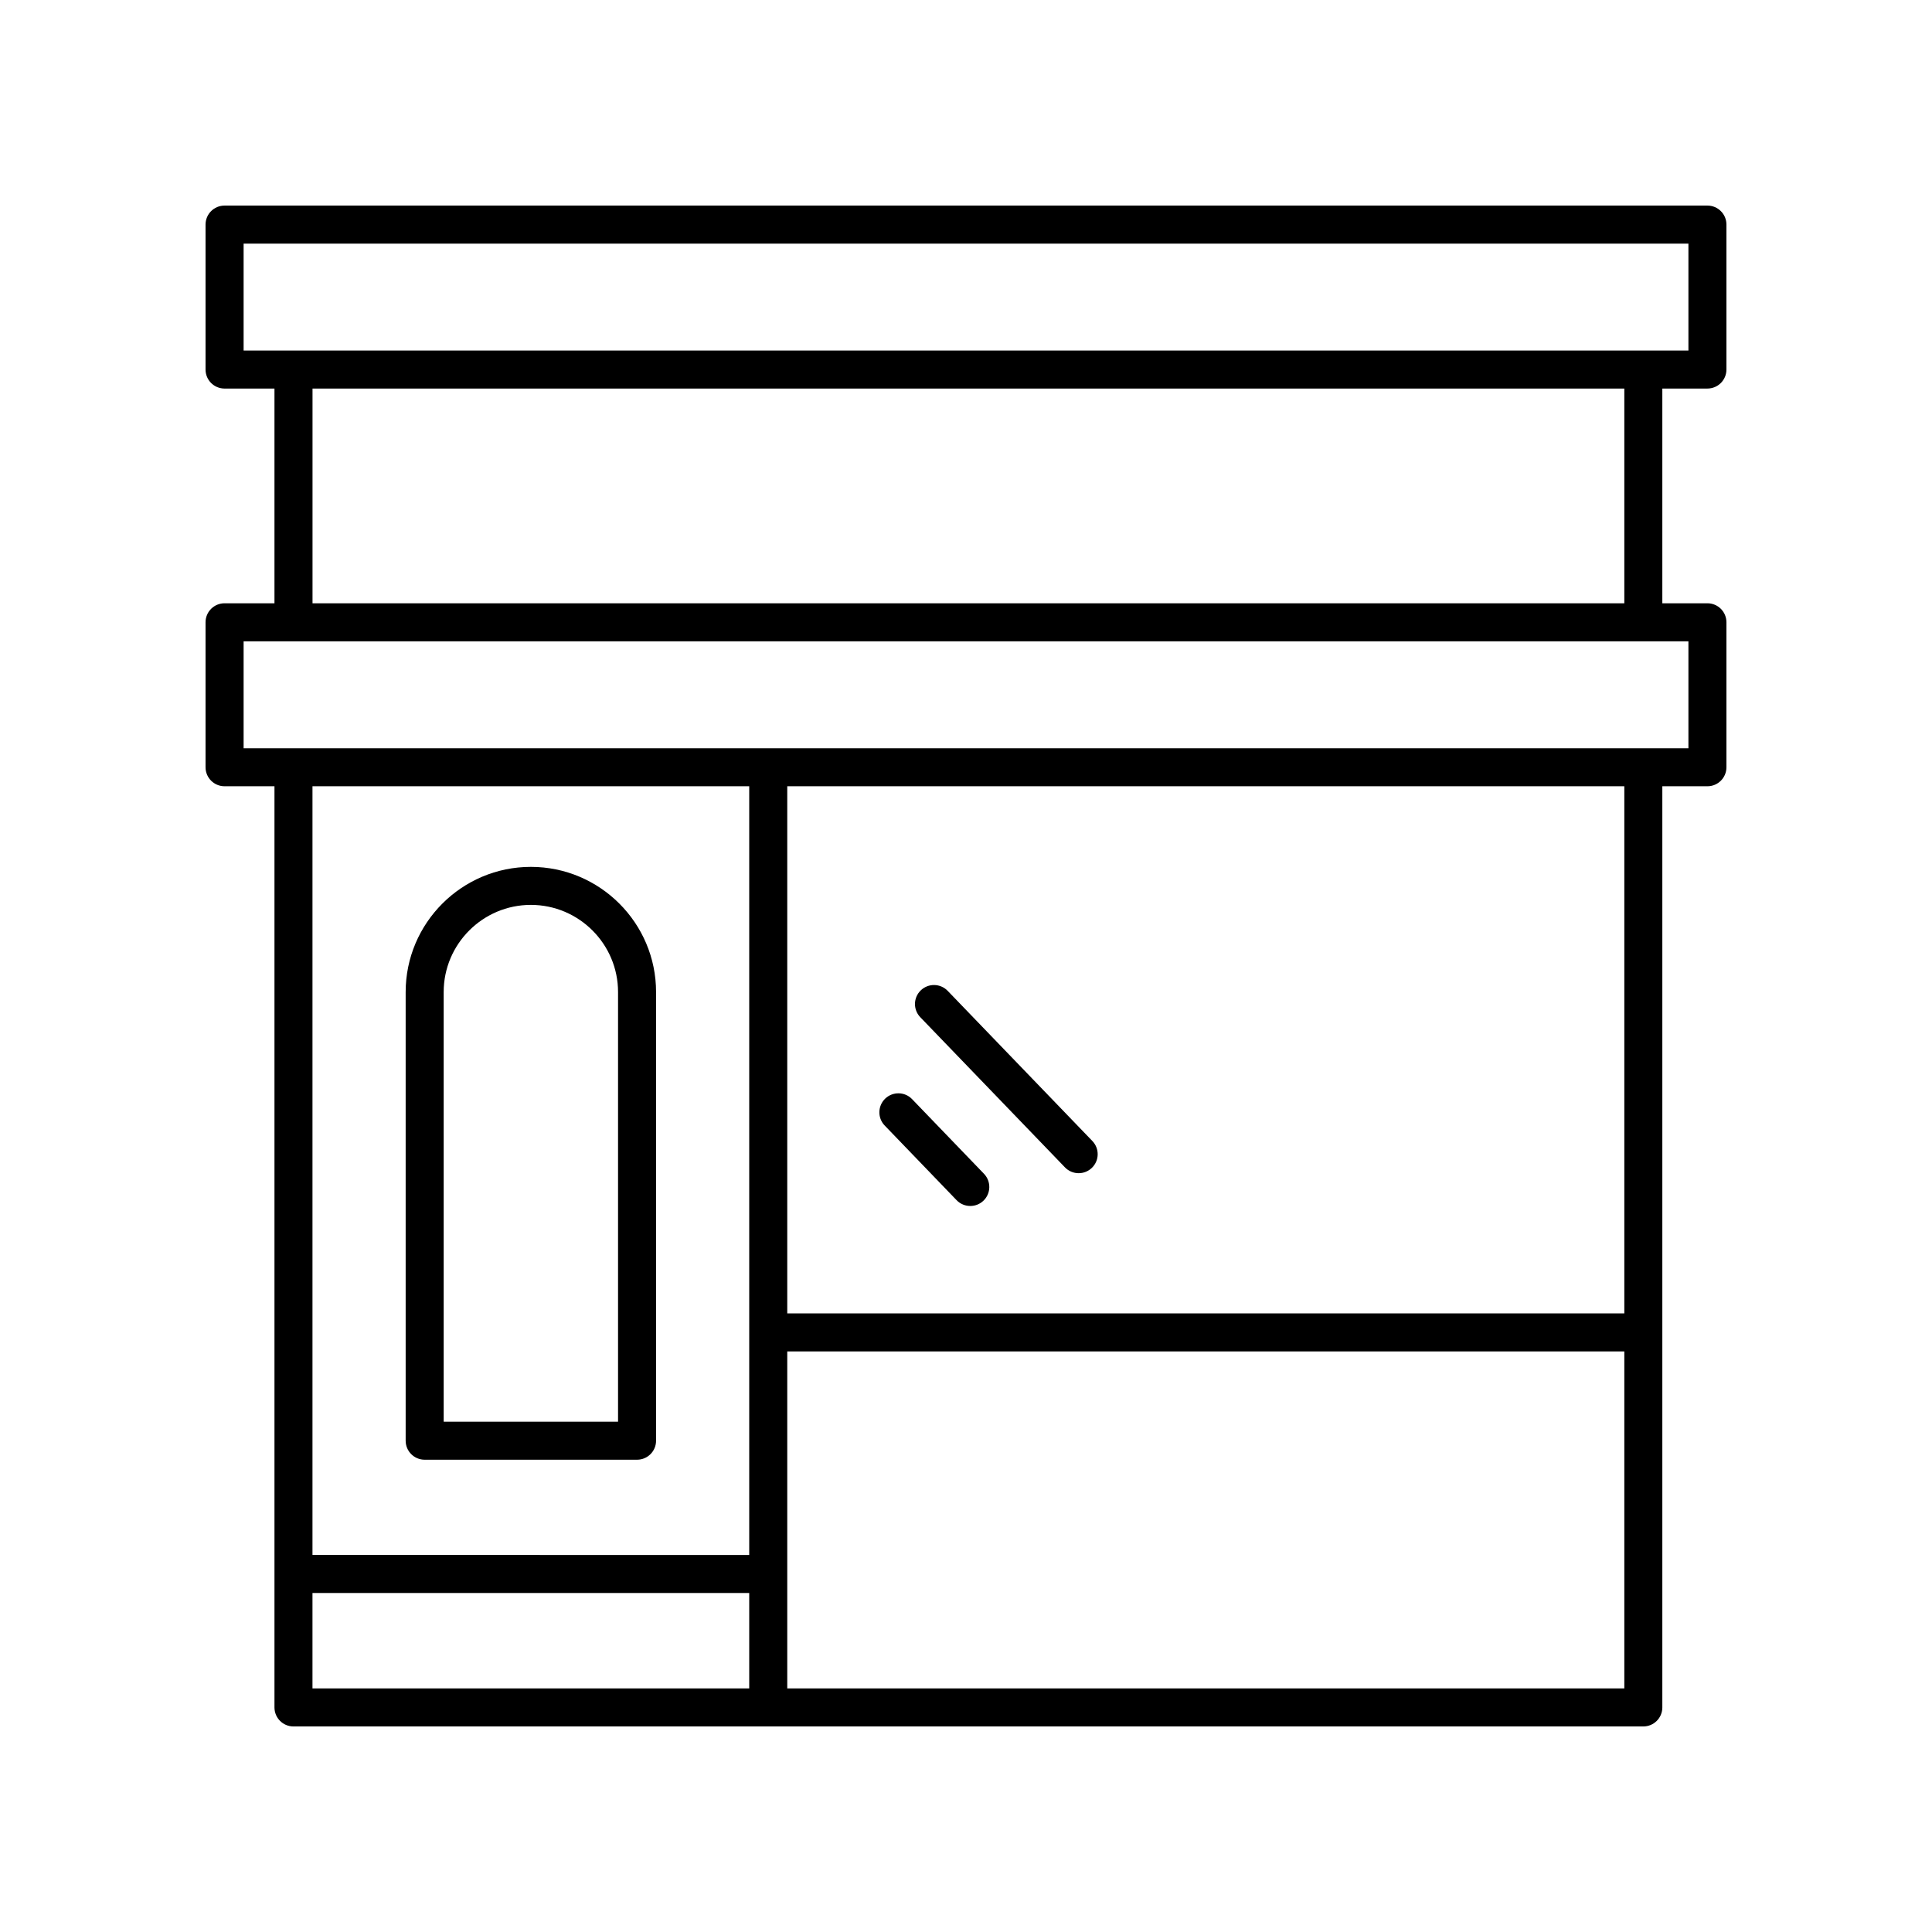 <?xml version="1.0" encoding="UTF-8"?>
<!-- Uploaded to: ICON Repo, www.svgrepo.com, Generator: ICON Repo Mixer Tools -->
<svg fill="#000000" width="800px" height="800px" version="1.1" viewBox="144 144 512 512" xmlns="http://www.w3.org/2000/svg">
 <g>
  <path d="m256.54 530.84h56.285c2.785 0 5.039-2.254 5.039-5.039v-118.89c0-18.297-14.883-33.18-33.18-33.18s-33.18 14.883-33.18 33.18v118.89c0 2.785 2.254 5.039 5.035 5.039zm5.039-123.93c0-12.738 10.367-23.105 23.105-23.105 12.738 0 23.105 10.367 23.105 23.105v113.85h-46.207z"/>
  <path d="m596.48 198.48h-392.97c-2.785 0-5.039 2.254-5.039 5.039v38.414c0 2.785 2.254 5.039 5.039 5.039h13.227v56.906l-13.227-0.004c-2.785 0-5.039 2.254-5.039 5.039v38.414c0 2.785 2.254 5.039 5.039 5.039h13.227v244.12c0 2.785 2.254 5.039 5.039 5.039h357.72c2.785 0 5.039-2.254 5.039-5.039v-244.12h11.949c2.785 0 5.039-2.254 5.039-5.039v-38.414c0-2.785-2.254-5.039-5.039-5.039h-11.949v-56.906h11.949c2.785 0 5.039-2.254 5.039-5.039v-38.414c0-2.785-2.254-5.035-5.039-5.035zm-253.93 153.89v203.71l-115.74-0.004v-203.71zm-115.74 213.79h115.74v25.293h-115.74zm125.82 25.293v-89.312h221.83v89.312zm221.83-99.387h-221.83v-139.7h221.83zm16.988-149.77h-382.89v-28.34h382.89zm-16.988-38.414h-347.64v-56.906h347.64zm16.988-66.98h-382.89v-28.34h382.89z"/>
  <path d="m378.45 442.27 19.055 19.785c0.988 1.027 2.312 1.543 3.633 1.543 1.258 0 2.519-0.469 3.492-1.406 2.008-1.934 2.066-5.121 0.137-7.125l-19.055-19.785c-1.93-2.012-5.125-2.055-7.125-0.137-2.004 1.938-2.066 5.125-0.137 7.125z"/>
  <path d="m426.23 453.37c0.988 1.023 2.309 1.539 3.625 1.539 1.258 0 2.519-0.469 3.5-1.41 2.004-1.93 2.062-5.117 0.129-7.125l-38.34-39.793c-1.93-1.996-5.117-2.062-7.125-0.129-2.004 1.93-2.062 5.117-0.129 7.125z"/>
 </g>
</svg>